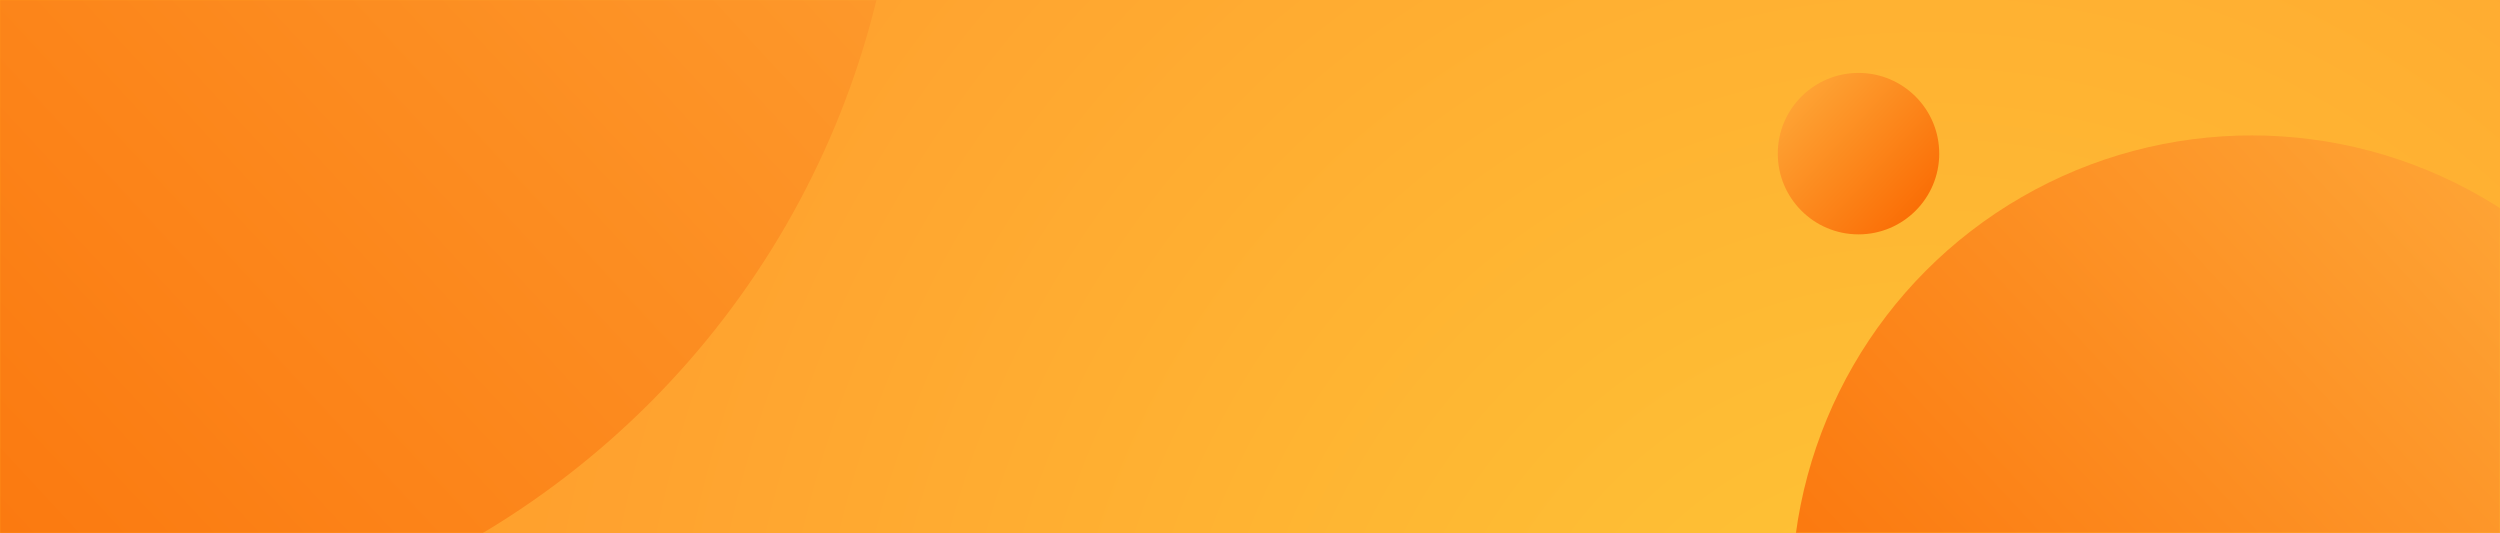 <svg xmlns="http://www.w3.org/2000/svg" width="1440" height="307" viewBox="0 0 1440 307" fill="none">
<g transform="translate(1122.5,468.5) scale(1,1) translate(-1122.5,-468.5)"><defs>

<radialGradient id="ldbk-bd4vnybqsj" r="1" cx="0.5" cy="0.5" fx="0.5" fy="0.5" fr="0">
<circle r="46.5" transform="matrix(-1 0 0 1 1070.5 88.5)" fill="url(#paint0_linear)"/>
<circle cx="1297" cy="343" r="265" fill="url(#paint1_linear)"/>
<circle cx="24.5" cy="-117.5" r="494.5" fill="url(#paint2_linear)"/>
  <animate attributeName="fy" repeatCount="indefinite" dur="4.762s" keyTimes="0;0.5;1" values="0.1;0.9;0.1" keySplines="0.5 0 0.5 1;0.5 0 0.5 1" calcMode="spline"/>
  <animate attributeName="cy" repeatCount="indefinite" dur="7.143s" keyTimes="0;0.5;1" values="0.9;0.1;0.9" keySplines="0.5 0 0.5 1;0.5 0 0.5 1" calcMode="spline"/>
  <stop stop-color="#fec836" offset="0%"/>
  <stop stop-color="#ffa22f" offset="33%"/>
  <stop stop-color="#ff8f0b" offset="66%"/>
  <stop stop-color="#ff7600" offset="100%"/>
</radialGradient>

</defs>
<g transform="translate(1122.5 468.5)">
<circle cx="0" cy="0" r="1216.346" fill="url(#ldbk-bd4vnybqsj)">
<animateTransform attributeName="transform" type="rotate" dur="14.286s" keyTimes="0;1" values="0;360" repeatCount="indefinite"/>
</circle>
</g></g>
<mask id="mask0" mask-type="alpha" maskUnits="userSpaceOnUse" x="0" y="0" width="1440" height="307">
<rect width="1440" height="307" fill="#FEA536"/>
</mask>
<g mask="url(#mask0)">
<circle r="46.5" transform="matrix(-1 0 0 1 1070.5 88.5)" fill="url(#paint0_linear)"/>
<circle cx="1297" cy="343" r="265" fill="url(#paint1_linear)"/>
<circle cx="24.5" cy="-117.5" r="494.5" fill="url(#paint2_linear)"/>
</g>
<defs>
<linearGradient id="paint0_linear" x1="87.969" y1="19.606" x2="11.707" y2="90.179" gradientUnits="userSpaceOnUse">
<stop stop-color="#FEA536"/>
<stop offset="1" stop-color="#FA6B03"/>
</linearGradient>
<linearGradient id="paint1_linear" x1="1533.33" y1="189.734" x2="1098.72" y2="591.923" gradientUnits="userSpaceOnUse">
<stop stop-color="#FEA536"/>
<stop offset="1" stop-color="#FA6B03"/>
</linearGradient>
<linearGradient id="paint2_linear" x1="465.5" y1="-403.5" x2="-345.5" y2="347" gradientUnits="userSpaceOnUse">
<stop stop-color="#FEA536"/>
<stop offset="1" stop-color="#FA6B03"/>
</linearGradient>
</defs>
</svg>